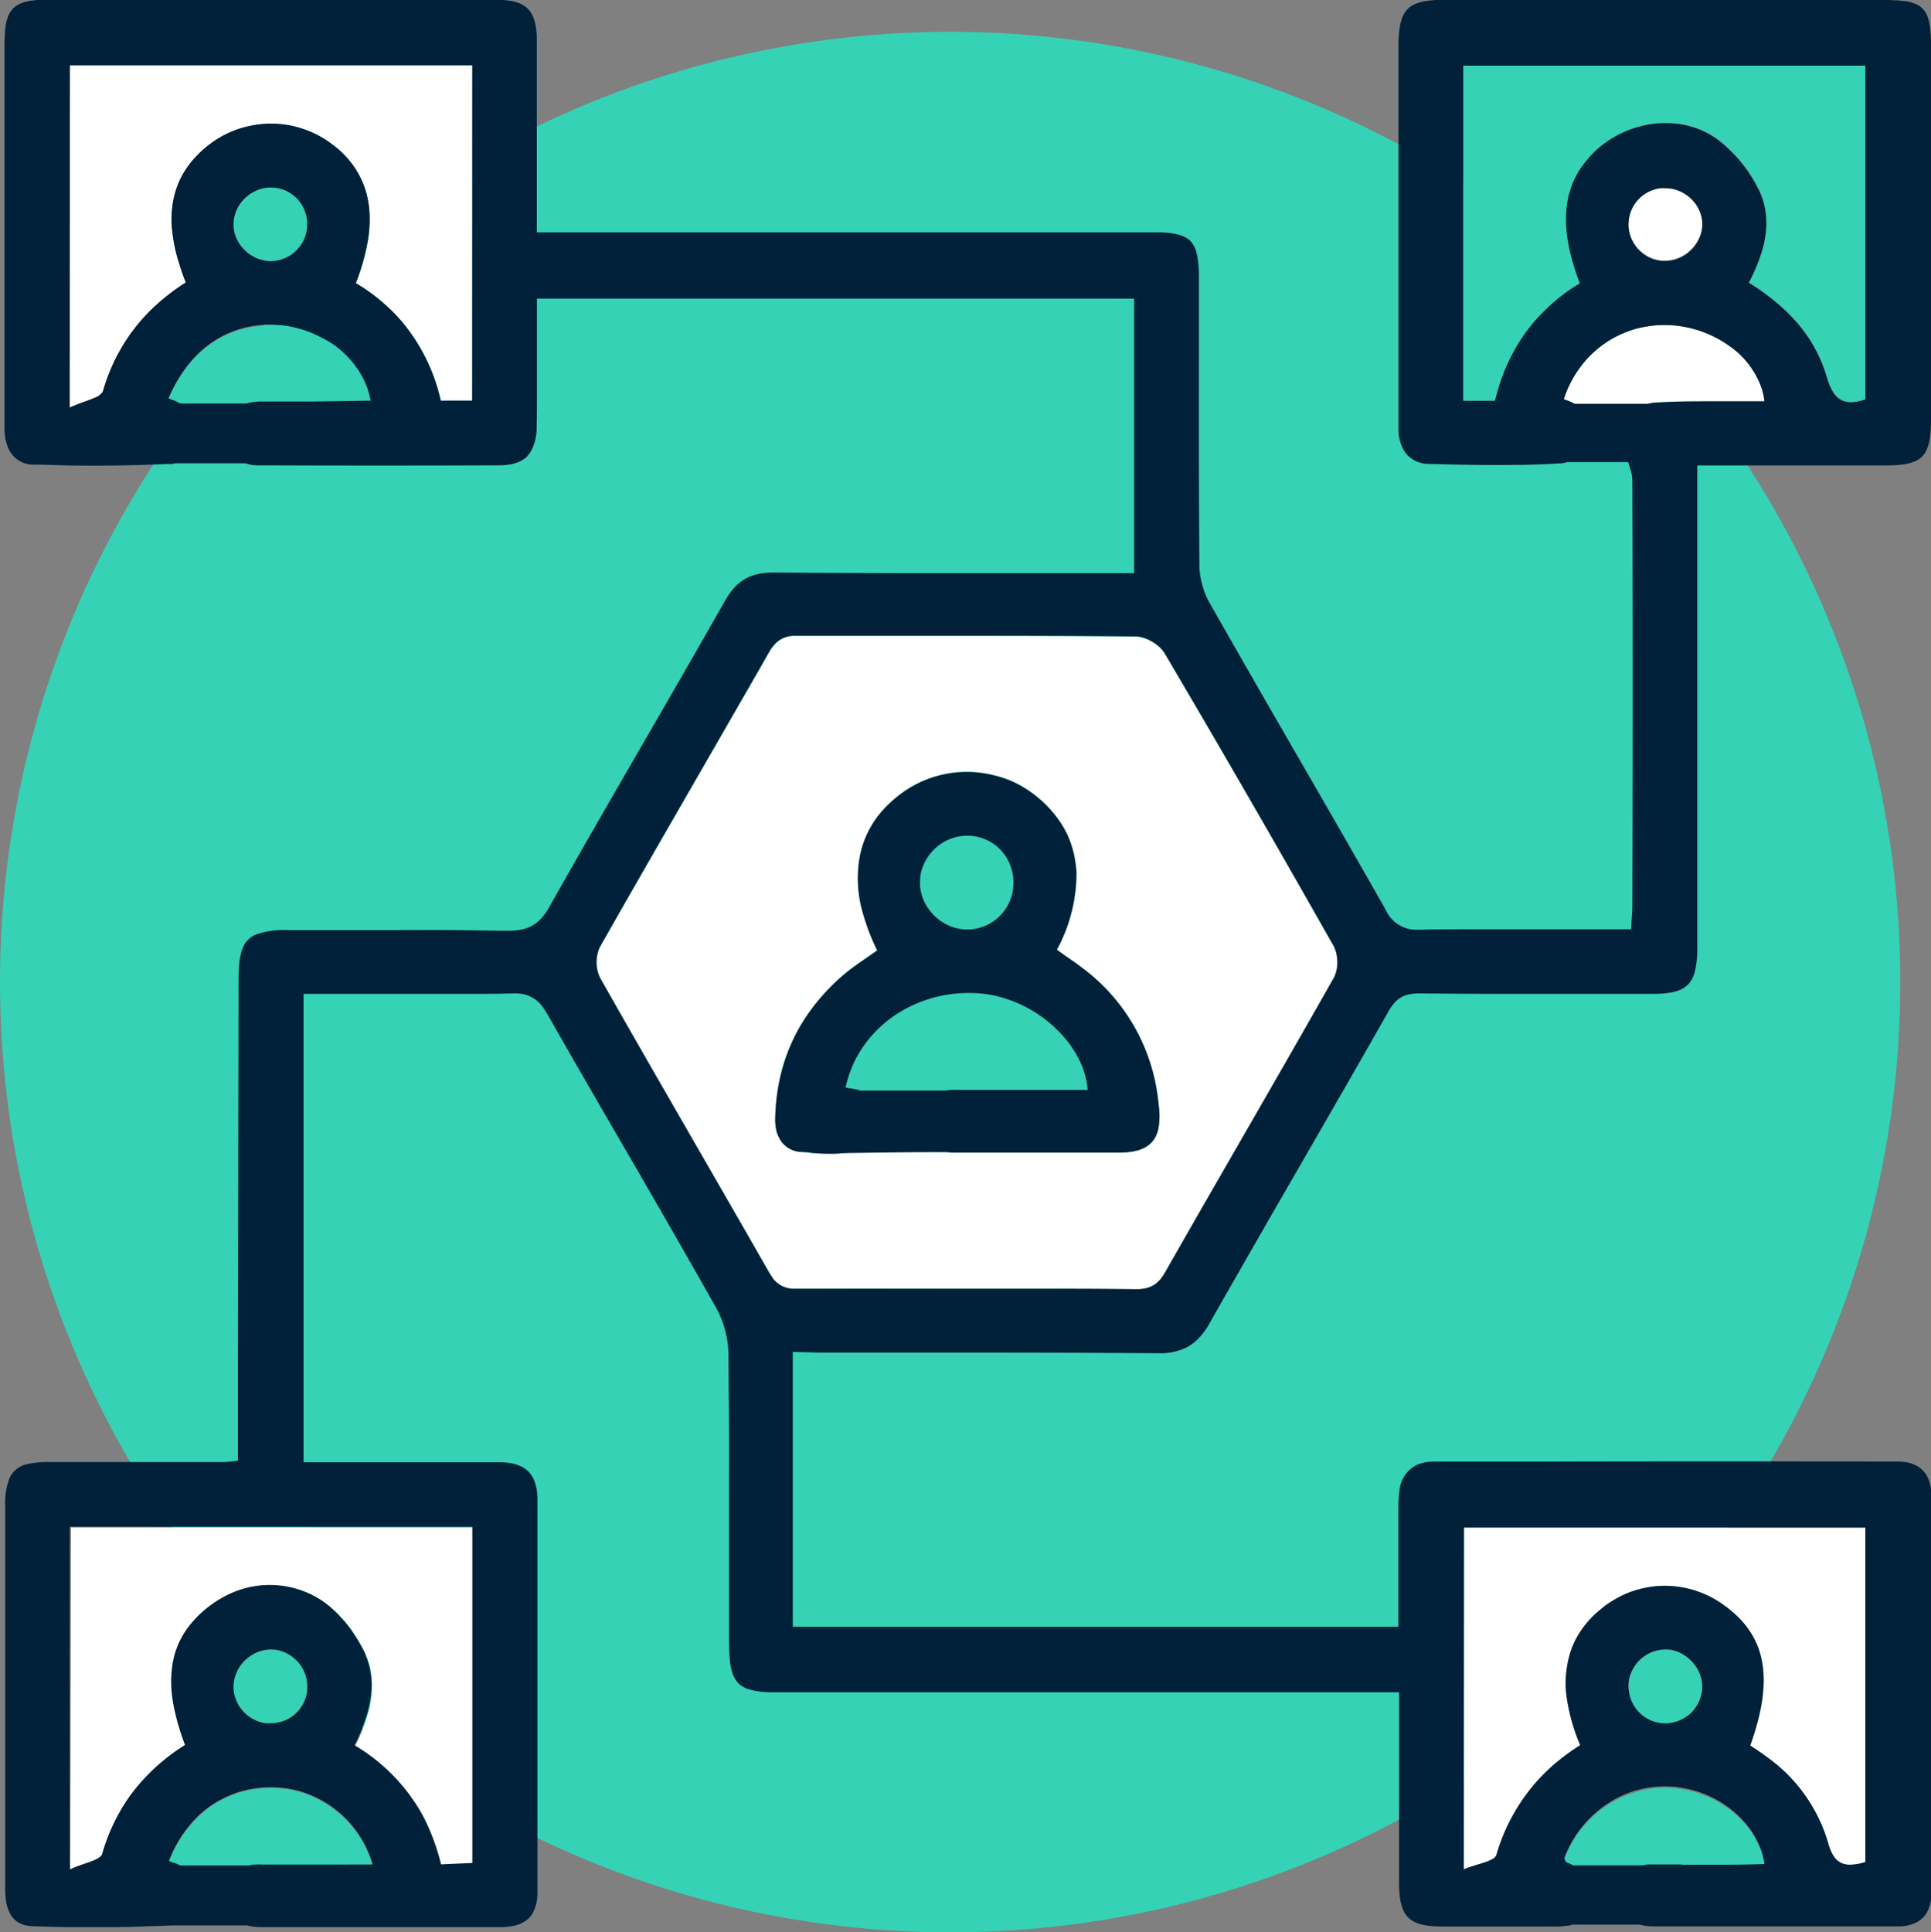 <svg id="Capa_1" data-name="Capa 1" xmlns="http://www.w3.org/2000/svg" viewBox="0 0 295.5 295.67"><rect x="0" y="0" width="295.5" height="295.67" fill="#808080" stroke="none"/><defs><style>.cls-1{fill:#36d2b6;}.cls-2{fill:#fff;}.cls-3{fill:#002139;}</style></defs><circle class="cls-1" cx="145.4" cy="150.27" r="145.4"/><path class="cls-1" d="M4750.24-1671.83h.05a8.4,8.4,0,0,1,1-.09c2.82,0,5.64,0,8.47,0h0l8.51,0c-.07-.38-.16-.76-.26-1.14s-.23-.74-.36-1.1a13.21,13.21,0,0,0-1.66-3,15,15,0,0,0-3.34-3.3,15.92,15.92,0,0,0-1.69-1q-.43-.24-.9-.45a16.5,16.5,0,0,0-2.63-1l-.63-.17a17.89,17.89,0,0,0-2.09-.37l-.18,0c-.47,0-.93-.08-1.39-.09a15.42,15.42,0,0,0-10.93,4.06,18,18,0,0,0-2.52,2.87,21.89,21.89,0,0,0-2.38,4.3,3.52,3.52,0,0,0,.39.18,6.17,6.17,0,0,1,1.37.62h10.18A6.75,6.75,0,0,1,4750.24-1671.83Z" transform="translate(-4711.55 1733.39)"/><path class="cls-1" d="M4962.9-1447.82h0a5.86,5.86,0,0,1,.75-.13l.16,0a7.4,7.4,0,0,1,.83,0h0l4.23,0c4.23,0,8.46,0,12.72,0a11.19,11.19,0,0,0-.77-2.77,13.21,13.21,0,0,0-2.09-3.4,14.53,14.53,0,0,0-1.55-1.59,16.53,16.53,0,0,0-2.94-2.07,16.8,16.8,0,0,0-5.84-1.91q-.72-.09-1.41-.12a15.77,15.77,0,0,0-2.76.12,16.71,16.71,0,0,0-13.31,10.83,3.38,3.38,0,0,0,.23.57.18.18,0,0,0,.08.07h0a9.25,9.25,0,0,1,1.06.48h10.6Z" transform="translate(-4711.55 1733.39)"/><path class="cls-1" d="M4749.69-1447.82h0c.26-.06.54-.1.83-.14l.21,0a9.12,9.12,0,0,1,.92,0l4.11,0h12.81a16.43,16.43,0,0,0-11.14-11.22,15.62,15.62,0,0,0-3.69-.59,16.17,16.17,0,0,0-7.62,1.48,15.37,15.37,0,0,0-3.23,2,18.56,18.56,0,0,0-5.5,7.77l.38.18.23.09.12,0a7.15,7.15,0,0,1,1,.44h10.56Z" transform="translate(-4711.55 1733.39)"/><path class="cls-2" d="M4963.7-1671.61h0a4.89,4.89,0,0,1,.64-.14,4.85,4.85,0,0,1,.63-.07l2.07-.1c2.07-.07,4.14-.09,6.21-.08h2.1c2.07,0,4.14,0,6.22,0a10.61,10.61,0,0,0-.48-2.15,13.17,13.17,0,0,0-4.63-6.14l-.53-.37a17.07,17.07,0,0,0-7.83-2.92,14.32,14.32,0,0,0-1.45-.1h0a16.31,16.31,0,0,0-2.63.15q-.76.1-1.5.27a15.1,15.1,0,0,0-2.59.85,15.63,15.63,0,0,0-2.39,1.27,15.52,15.52,0,0,0-2.14,1.66c-.33.31-.65.63-1,1a17,17,0,0,0-3.54,6.13,3.92,3.92,0,0,0,.36.16,5.75,5.75,0,0,1,1.25.55h11.23Z" transform="translate(-4711.55 1733.39)"/><path class="cls-1" d="M4856.26-1566.45h0a6.39,6.39,0,0,1,.78-.1h.1a8,8,0,0,1,.86,0h0c2.22,0,4.43,0,6.65,0,4.43,0,8.87,0,13.31,0a12.52,12.52,0,0,0-1.17-4.34c-.11-.21-.21-.43-.32-.64-.25-.46-.52-.92-.82-1.37q-.27-.4-.57-.81a19.56,19.56,0,0,0-1.47-1.71c-.19-.2-.39-.39-.59-.58s-.67-.6-1-.89-.46-.38-.7-.56-.7-.5-1.06-.74a19.62,19.62,0,0,0-5.93-2.64c-.25-.07-.5-.12-.76-.18a16.25,16.25,0,0,0-2.31-.32,20.73,20.73,0,0,0-7,.69c-.55.16-1.1.33-1.63.53a18.79,18.79,0,0,0-9.39,7.54,18,18,0,0,0-2.34,5.64h0l.49.12.17,0,.39.08a5.05,5.05,0,0,1,.56.12l.11,0a2.08,2.08,0,0,1,.46.16h13.17Z" transform="translate(-4711.55 1733.39)"/><path class="cls-2" d="M4832.94-1536.15c.24,0,.49,0,.76,0l3.23,0c7.48-.06,14.95,0,22.43,0l13,0c4.34,0,8.67,0,13,.07a6.23,6.23,0,0,0,1.63-.17,3.49,3.49,0,0,0,.75-.26,4.48,4.48,0,0,0,.6-.35,4.74,4.74,0,0,0,1.07-1.11c.14-.2.28-.41.42-.65q3.21-5.65,6.46-11.29c6.48-11.27,13-22.53,19.4-33.85a5.11,5.11,0,0,0,.52-2.31,6.39,6.39,0,0,0-.12-1.25,3.51,3.51,0,0,0-.33-1,.63.63,0,0,0,0-.09l-.77-1.35q-11.1-19.63-22.52-39.07l-2.72-4.63-.13-.18a6.23,6.23,0,0,0-3.62-2.26,3,3,0,0,0-.58-.06c-8.62-.09-17.24-.11-25.85-.11s-17.23,0-25.85,0c-.26,0-.52,0-.76,0a4,4,0,0,0-2.85,1.3,6.62,6.62,0,0,0-.87,1.21q-2.35,4.14-4.74,8.27c-7.05,12.28-14.17,24.52-21.15,36.85a5.61,5.61,0,0,0-.06,4.51,1.11,1.11,0,0,0,.07.16c6.4,11.32,12.93,22.56,19.42,33.84q3.25,5.63,6.47,11.28l.18.27a4.32,4.32,0,0,0,.33.5A4,4,0,0,0,4832.94-1536.15Zm-2.29-31a28,28,0,0,1,1.17-4.52c.17-.49.35-1,.55-1.43a26.89,26.89,0,0,1,1.32-2.76q.38-.67.78-1.32a31.34,31.34,0,0,1,6.26-7.16c.54-.46,1.11-.89,1.69-1.31,1.07-.77,2.19-1.51,3.37-2.36a32.39,32.39,0,0,1-1.93-4.83c-.1-.3-.19-.61-.27-.9a18.73,18.73,0,0,1-.39-9c.13-.56.28-1.11.46-1.65a14.92,14.92,0,0,1,3-5.08,18.84,18.84,0,0,1,2.34-2.18,16.89,16.89,0,0,1,14.54-3.17,16.48,16.48,0,0,1,3,1,17.14,17.14,0,0,1,3.72,2.33,16.87,16.87,0,0,1,4.71,6c0,.09.07.19.11.28a14.6,14.6,0,0,1,.65,1.86,15.39,15.39,0,0,1,.33,1.53,14.71,14.71,0,0,1,.22,2,24.42,24.42,0,0,1-3,11.75c.75.53,1.53,1.1,2.32,1.64.6.4,1.17.83,1.73,1.26a29.34,29.34,0,0,1,11.58,21.3,10.79,10.79,0,0,1-.08,3.11,6.25,6.25,0,0,1-.16.62c-.69,2.15-2.55,3.09-5.86,3.11q-6.21,0-12.44,0l-12.44,0q-.37,0-.72,0h-.08l-.6-.06-14.21-.17a13.25,13.25,0,0,1-2,.33,30.33,30.33,0,0,1-6.24-.23,4,4,0,0,1-2.95-1.58,3.34,3.34,0,0,1-.25-.4,5.21,5.21,0,0,1-.51-1.23,7.79,7.79,0,0,1-.19-1.91A31.77,31.77,0,0,1,4830.65-1567.18Z" transform="translate(-4711.55 1733.39)"/><path class="cls-2" d="M4722.2-1671c.57-.27,1.15-.5,1.71-.7l.57-.21.5-.18.65-.25.52-.22a2.27,2.27,0,0,0,1.06-.8.66.66,0,0,0,.09-.19c.13-.45.27-.9.42-1.33.3-.88.64-1.73,1-2.55a27.66,27.66,0,0,1,5.09-7.63,29.67,29.67,0,0,1,2.89-2.7,32.14,32.14,0,0,1,3.29-2.38c-.41-1-.75-1.95-1-2.88a24.86,24.86,0,0,1-1.1-5.26,16.17,16.17,0,0,1,.15-4.2,14.1,14.1,0,0,1,.7-2.53,12.53,12.53,0,0,1,1.17-2.31c.24-.37.49-.73.77-1.08a16.41,16.41,0,0,1,3-2.92,15.26,15.26,0,0,1,5.88-2.73,15.9,15.9,0,0,1,3.36-.4h.05a15.68,15.68,0,0,1,2.46.19c.4.06.81.14,1.21.24a15.37,15.37,0,0,1,5.64,2.66,13.64,13.64,0,0,1,5.61,8.76q.12.66.18,1.35a17.33,17.33,0,0,1,0,2.88c0,.5-.09,1-.17,1.54a32.81,32.81,0,0,1-1.89,6.78c.85.51,1.66,1,2.44,1.62a25.81,25.81,0,0,1,2.2,1.81,24.52,24.52,0,0,1,2,2c.31.35.61.71.9,1.07a28.5,28.5,0,0,1,5.46,11.49h4.85v-51.31h-61.6Z" transform="translate(-4711.55 1733.39)"/><path class="cls-1" d="M4984.2-1686.44c.6.54,1.17,1.09,1.71,1.67a22.28,22.28,0,0,1,5.24,9.12,10.35,10.35,0,0,0,.54,1.47c1,2.21,2.55,2.84,5.33,1.89v-51.07H4935.5v51.27h4.87a29.06,29.06,0,0,1,5.48-11.49c.43-.53.89-1.05,1.36-1.55.32-.34.65-.68,1-1a27.11,27.11,0,0,1,3.23-2.67c.62-.43,1.26-.86,1.93-1.26-2.22-5.82-2.69-10.53-1.42-14.4a11.73,11.73,0,0,1,.55-1.43,13.18,13.18,0,0,1,2.07-3.15c.28-.33.58-.64.9-1s.67-.61,1-.91c5.06-4.19,12.61-5,17.89-1.17a21.73,21.73,0,0,1,6.16,7.32,11.51,11.51,0,0,1,1.34,6.43c0,.32-.06.64-.11,1a17,17,0,0,1-.37,1.83,27.14,27.14,0,0,1-2.17,5.39A36,36,0,0,1,4984.2-1686.44Z" transform="translate(-4711.55 1733.39)"/><path class="cls-2" d="M4935.58-1447.32c.35-.15.72-.28,1.08-.41l.28-.08c1.73-.56,3.4-.93,3.64-1.73a29.1,29.1,0,0,1,6.58-11.67,28.57,28.57,0,0,1,2.77-2.61,32.11,32.11,0,0,1,3.48-2.5,29.29,29.29,0,0,1-1.95-6.54,15.79,15.79,0,0,1,.62-8.21,12.49,12.49,0,0,1,1.14-2.32c.23-.37.48-.73.75-1.09a14.85,14.85,0,0,1,1.83-2h0c.35-.31.71-.62,1.1-.93s1-.68,1.44-1a16.33,16.33,0,0,1,1.74-.94,14.91,14.91,0,0,1,2.29-.82,15.3,15.3,0,0,1,12.79,2.26c6.67,4.64,8,11.17,4.25,21.64.8.5,1.56,1,2.31,1.58a24.63,24.63,0,0,1,9.61,13.3,7,7,0,0,0,.83,2c.08.12.16.24.25.35a2.88,2.88,0,0,0,.92.73,3.29,3.29,0,0,0,1.16.28,7.89,7.89,0,0,0,2.55-.42v-51.18h-61.46Z" transform="translate(-4711.55 1733.39)"/><path class="cls-2" d="M4722.31-1447.26c1.13-.52,2.36-.87,3.32-1.23l.37-.15.28-.13c.52-.25.89-.53,1-.88a29.17,29.17,0,0,1,4-8.51c.5-.71,1-1.4,1.6-2.06a30.63,30.63,0,0,1,7.07-6.07c-.46-1.23-.85-2.41-1.16-3.53-.15-.56-.29-1.11-.41-1.65a24.2,24.2,0,0,1-.49-3.08,17.56,17.56,0,0,1,0-2.8,13.83,13.83,0,0,1,.41-2.56,12.89,12.89,0,0,1,2.86-5.28c.35-.4.72-.79,1.12-1.17s.69-.62,1.07-.92c.16-.14.33-.25.5-.38,5.12-3.81,12.24-4.28,17.4-.48a17.15,17.15,0,0,1,1.75,1.48q.42.4.81.84a18.93,18.93,0,0,1,1.51,1.82c.46.63.89,1.29,1.28,2,.2.33.38.67.56,1a13.31,13.31,0,0,1,.77,1.86c.1.31.18.62.26.93a12.62,12.62,0,0,1,.31,2.79,15.78,15.78,0,0,1-.75,4.63,28.94,28.94,0,0,1-1.82,4.49l0,.07a28.73,28.73,0,0,1,8.3,7.47c.15.22.31.43.45.65.34.49.67,1,1,1.51s.66,1.13.95,1.71.57,1.21.83,1.84.44,1.1.64,1.66a32.11,32.11,0,0,1,1,3.37l1.28-.06,3.5-.15h.05v-51.43h-61.52Z" transform="translate(-4711.55 1733.39)"/><path class="cls-1" d="M4754.25-1480.81a5.32,5.32,0,0,0-1.27-.16,5.45,5.45,0,0,0-2.69.73,5.85,5.85,0,0,0-3,5,4.92,4.92,0,0,0,.16,1.22,6,6,0,0,0,.19.6,5.89,5.89,0,0,0,1.68,2.38c.14.11.28.22.43.32a5.57,5.57,0,0,0,.92.52,4.34,4.34,0,0,0,.5.2,5.28,5.28,0,0,0,1.06.25,4.89,4.89,0,0,0,.55,0,5.69,5.69,0,0,0,1.71-.2l.53-.17a5.45,5.45,0,0,0,1.43-.81,5.46,5.46,0,0,0,.78-.74,5.51,5.51,0,0,0,.63-.89,5.55,5.55,0,0,0,.6-1.56,5.4,5.4,0,0,0,.13-1.15A5.74,5.74,0,0,0,4754.25-1480.81Z" transform="translate(-4711.55 1733.39)"/><path class="cls-1" d="M4971.08-1478.39c-.11-.15-.22-.3-.34-.44a5.74,5.74,0,0,0-4.39-2.14,5.72,5.72,0,0,0-5.58,5.26,5.06,5.06,0,0,0,0,.55,4.91,4.91,0,0,0,0,.55,5.37,5.37,0,0,0,.42,1.56,5.59,5.59,0,0,0,5,3.39,5.7,5.7,0,0,0,3.48-1.09,5.58,5.58,0,0,0,.6-.49,5.86,5.86,0,0,0,1-1.3,5.31,5.31,0,0,0,.49-1.15,5.57,5.57,0,0,0,.25-1.53A5.6,5.6,0,0,0,4971.08-1478.39Z" transform="translate(-4711.55 1733.39)"/><path class="cls-1" d="M4757.39-1702.59a5.68,5.68,0,0,0-.76-.79,6.25,6.25,0,0,0-.9-.62,5.24,5.24,0,0,0-1-.44,5.73,5.73,0,0,0-1.72-.26,5.78,5.78,0,0,0-1.1.11,5.9,5.9,0,0,0-3.53,2.3q-.17.22-.3.45a5.94,5.94,0,0,0-.62,1.49,5.41,5.41,0,0,0-.15,1.07,5.24,5.24,0,0,0,.22,1.68,5.87,5.87,0,0,0,5.47,4.17,5.47,5.47,0,0,0,1.86-.32,5.61,5.61,0,0,0,3.75-5.13,5.59,5.59,0,0,0-.6-2.78A5.62,5.62,0,0,0,4757.39-1702.59Z" transform="translate(-4711.55 1733.39)"/><path class="cls-2" d="M4971.9-1700.38a5.76,5.76,0,0,0-.91-1.94,6.66,6.66,0,0,0-.71-.8,6,6,0,0,0-.84-.66,5.53,5.53,0,0,0-3.09-.92,4.71,4.71,0,0,0-.53,0l-.22,0a5.57,5.57,0,0,0-2,.66,5.18,5.18,0,0,0-.9.63,5.58,5.58,0,0,0-1.86,3.22,6.67,6.67,0,0,0-.1,1.27,6.48,6.48,0,0,0,.09.77,5.07,5.07,0,0,0,.13.56,5.33,5.33,0,0,0,.41,1,6.28,6.28,0,0,0,.48.78,5.27,5.27,0,0,0,.43.51,6.1,6.1,0,0,0,.59.55l.43.31a6.5,6.5,0,0,0,.94.5,6,6,0,0,0,1.58.39l.56,0a5.48,5.48,0,0,0,1.15-.13,5.44,5.44,0,0,0,.54-.15,5.92,5.92,0,0,0,2.36-1.5,5.93,5.93,0,0,0,1.22-1.87,5.39,5.39,0,0,0,.39-1.64c0-.19,0-.38,0-.57A5.51,5.51,0,0,0,4971.9-1700.38Z" transform="translate(-4711.55 1733.39)"/><path class="cls-1" d="M4853.14-1595.16a6,6,0,0,0,.36.6,7.63,7.63,0,0,0,.88,1.09,7.7,7.7,0,0,0,1.06.91,8.09,8.09,0,0,0,1.21.7c.22.1.43.18.66.26a6.65,6.65,0,0,0,2.09.37,6.75,6.75,0,0,0,2.12-.28,7.14,7.14,0,0,0,5.1-6.76,7.21,7.21,0,0,0-.43-2.6,7.46,7.46,0,0,0-.7-1.45,7.67,7.67,0,0,0-1.34-1.55,8,8,0,0,0-.75-.55,7.17,7.17,0,0,0-1-.54,7.08,7.08,0,0,0-2.76-.6,7.17,7.17,0,0,0-2.78.53,7.68,7.68,0,0,0-1.24.65,7.31,7.31,0,0,0-3.25,5,8,8,0,0,0-.08.84,5.56,5.56,0,0,0,0,.71A7,7,0,0,0,4853.14-1595.16Z" transform="translate(-4711.55 1733.39)"/><path class="cls-3" d="M4837.09-1526.42h6.46l19.39,0q12.92,0,25.84.09a9.14,9.14,0,0,0,4.44-.93,7.28,7.28,0,0,0,1.15-.78c.2-.17.39-.35.58-.54a11.41,11.41,0,0,0,1.68-2.29c1.65-2.93,3.33-5.85,5-8.77,7.44-13,15-25.95,22.4-39a7.43,7.43,0,0,1,.43-.69,5.15,5.15,0,0,1,.94-1.06,3.64,3.64,0,0,1,1.12-.66,4.31,4.31,0,0,1,1-.25,7.59,7.59,0,0,1,1.22-.09c5.91.07,11.82.08,17.73.08l17.74,0c3.7,0,5.57-.61,6.43-2.61a5.11,5.11,0,0,0,.28-.81,15.2,15.2,0,0,0,.36-3.72v-73.72H5000c3.25,0,5.07-.41,6.05-1.8.1-.16.2-.32.29-.5a6.72,6.72,0,0,0,.55-2,20.87,20.87,0,0,0,.16-2.82q0-28.49,0-57c0-3.36-.35-5.19-1.71-6.14a3,3,0,0,0-.49-.29,6.11,6.11,0,0,0-1.87-.51c-.3,0-.61-.08-.95-.1-.59,0-1.26-.07-2-.07h-67.16l-1.07,0c-.68,0-1.29.07-1.83.14a8.43,8.43,0,0,0-1.45.33,3.83,3.83,0,0,0-1.55.92,4,4,0,0,0-.92,1.55,8.4,8.4,0,0,0-.23.87,18,18,0,0,0-.26,3.49q0,11.5,0,23t0,23v6c0,2,0,4,0,6,0,.3,0,.59,0,.87a7.33,7.33,0,0,0,.58,2.29,4.94,4.94,0,0,0,.5.83,2.6,2.6,0,0,0,.3.36,4.5,4.5,0,0,0,3.32,1.34c4.24.12,8.49.21,12.74.16,2.54,0,5.09-.11,7.63-.26l.37-.06h0a3.18,3.18,0,0,0,.38-.11h9.33c.08.27.17.54.25.8s.12.39.17.58,0,.13.05.19.08.32.11.48l0,.2a3.68,3.68,0,0,1,.06.66h0q.1,32.45,0,64.9c0,.81-.07,1.61-.13,2.56,0,.35-.05.72-.07,1.11h-3.9c-7.09,0-14.19,0-21.28,0-2.33,0-4.67,0-7,.07-.32,0-.63,0-.92,0a6.81,6.81,0,0,1-.82-.1,5.1,5.1,0,0,1-3.59-2.89q-6.71-11.79-13.51-23.54t-13.51-23.54a11.31,11.31,0,0,1-.92-2.13,13.65,13.65,0,0,1-.61-3.13l0-.74c-.09-10.84-.08-21.69-.07-32.54v-10.85c0-.38,0-.73,0-1.07a16.46,16.46,0,0,0-.14-1.87c-.28-2.19-1-3.33-2.72-3.88a11.82,11.82,0,0,0-3-.43c-.42,0-.86,0-1.34,0h-94.12c0-5,0-9.83,0-14.6s0-9.49,0-14.2c0-.38,0-.73,0-1.07s-.07-.93-.12-1.34c-.45-3.16-2-4.25-5.74-4.38h-.78q-11.38,0-22.76,0-22.77,0-45.54,0c-4.19,0-5.86.89-6.35,4,0,.25-.07.52-.1.81,0,.51-.06,1.07-.07,1.69,0,12.58,0,25.16,0,37.74q0,5.28,0,10.57t0,10.56a7.74,7.74,0,0,0,.62,3.35,4.17,4.17,0,0,0,4,2.41c1.74,0,3.48.1,5.23.13,5,.08,10.08,0,15.11-.23h.4l.33,0h0a2.19,2.19,0,0,0,.34-.1h10.87a5.46,5.46,0,0,0,1,.25h.06a4.26,4.26,0,0,0,.5.06l.54,0h.06q18.3.07,36.6,0a10,10,0,0,0,1.39-.09,5.7,5.7,0,0,0,.74-.14,4.77,4.77,0,0,0,1.77-.78,4.31,4.31,0,0,0,.46-.39l0-.05a3.59,3.59,0,0,0,.48-.61,7.28,7.28,0,0,0,.93-3.74c.05-2,.05-3.9.05-5.85,0-1,0-2,0-2.93s0-2,0-2.92v-8h91.39v42h-4.26l-25.45,0h0q-12.74,0-25.46-.1c-3,0-5,.89-6.58,3-.22.3-.44.63-.66,1-.08.13-.17.26-.25.4q-3.33,5.87-6.69,11.7c-4.48,7.79-9,15.55-13.47,23.35q-3.36,5.83-6.67,11.71a8.72,8.72,0,0,1-1.58,2.11,4.78,4.78,0,0,1-.94.7,3.9,3.9,0,0,1-.35.19,3.73,3.73,0,0,1-.61.26,3.06,3.06,0,0,1-.43.13,9.67,9.67,0,0,1-2.58.26c-2.8,0-5.59-.08-8.39-.1s-5.6,0-8.4,0h0c-5.58,0-11.17,0-16.75,0a13.35,13.35,0,0,0-4.6.58,3.72,3.72,0,0,0-1.85,1.34,4.57,4.57,0,0,0-.57,1.15,10.42,10.42,0,0,0-.44,2.39c-.05.63-.07,1.32-.07,2.09q-.06,30-.1,60c0,2.25,0,4.49,0,6.76v6.88c-1,.1-1.6.21-2.2.21h-6.69c-6.7,0-13.4,0-20.1,0h0a14.34,14.34,0,0,0-3.21.31,4,4,0,0,0-2.19,1.26,3.54,3.54,0,0,0-.48.71,10.14,10.14,0,0,0-.74,4.47c0,1.92,0,3.85,0,5.77v17.25q0,8.86,0,17.74t0,17.73a10.7,10.7,0,0,0,.09,1.62,6.24,6.24,0,0,0,.7,2.32,3.48,3.48,0,0,0,.84,1,3.21,3.21,0,0,0,.69.43,4,4,0,0,0,1.15.34,5.35,5.35,0,0,0,.59.06q2.68.11,5.37.15c1.79,0,3.58,0,5.37,0s3.59,0,5.38-.07,3.58-.11,5.37-.19a1.4,1.4,0,0,0,.34,0h11.13a7.1,7.1,0,0,0,1,.19h0a7.73,7.73,0,0,0,1.1.07h0q9.15,0,18.3,0t18.3,0a10,10,0,0,0,2-.18,4.67,4.67,0,0,0,2.33-1.11,3.71,3.71,0,0,0,.61-.75,6.47,6.47,0,0,0,.78-3.39c0-5,0-10,0-15q0-11.25,0-22.49t0-22.49a11.88,11.88,0,0,0-.09-1.39,5.67,5.67,0,0,0-.12-.62c-.57-2.56-2.4-3.69-5.67-3.71-6.51,0-13,0-19.53,0H4758v-71.66l12.07,0c4,0,8,0,11.92,0,2.65,0,5.29,0,7.94-.07a8.61,8.61,0,0,1,.89,0,5,5,0,0,1,2.51.83,4.66,4.66,0,0,1,.9.78,1.34,1.34,0,0,1,.11.14,7.46,7.46,0,0,1,.71,1c.06.1.13.18.19.29,4.28,7.54,8.62,15,13,22.55s8.66,15,12.93,22.57a15.27,15.27,0,0,1,1.86,7.07c0,3.61.07,7.23.08,10.84s0,7.24,0,10.85c0,7.24,0,14.47,0,21.7,0,3.16.18,5.13,1,6.37a4.91,4.91,0,0,0,.39.51l.08.09a4,4,0,0,0,1.66.91,7.29,7.29,0,0,0,.74.18l.29.06a18.53,18.53,0,0,0,1.89.19l1.21,0h95.28c0,2.55,0,5.06,0,7.54s0,4.93,0,7.36v3.63c0,3.62,0,7.2,0,10.78v0a16.32,16.32,0,0,0,.08,1.63,7.93,7.93,0,0,0,.34,1.78,5,5,0,0,0,.33.85c.88,1.67,2.63,2.25,5.76,2.27h8.49c2.83,0,5.66,0,8.49,0h.87a10.83,10.83,0,0,0,1.43-.14h.09c.23,0,.46-.09.68-.15h10.3a7.51,7.51,0,0,0,2.09.27h18.7q9.33,0,18.66,0a5.93,5.93,0,0,0,3.1-.74,3.68,3.68,0,0,0,.73-.57,3.35,3.35,0,0,0,.57-.72,5.8,5.8,0,0,0,.75-3.11q0-30.37,0-60.75c0-3.36-1.8-5.23-5.11-5.23h0q-26.58-.06-53.17,0H4931a7.57,7.57,0,0,0-1.4.13,5.63,5.63,0,0,0-1.28.4,4.81,4.81,0,0,0-2.6,3.87q-.06.33-.09.69c-.07.87-.09,1.75-.09,2.64s0,1.76,0,2.64q0,7.46,0,14.9h-92.67v-42.06Zm111.11-159.71c-.34.32-.67.66-1,1-.47.5-.93,1-1.36,1.55A28.79,28.79,0,0,0,4944-1681a29.45,29.45,0,0,0-3.24,7.31c-.15.54-.3,1.07-.43,1.62h-4.87v-51.27H4997v51.07a8.69,8.69,0,0,1-1,.28,6.14,6.14,0,0,1-.88.14c-1.66.12-2.72-.65-3.47-2.31a10.35,10.35,0,0,1-.54-1.47,22.28,22.28,0,0,0-5.24-9.12c-.54-.58-1.11-1.13-1.71-1.67a36,36,0,0,0-5-3.71,27.14,27.14,0,0,0,2.17-5.39,17,17,0,0,0,.37-1.83c.05-.32.08-.64.11-1a12.36,12.36,0,0,0,0-1.61,11.21,11.21,0,0,0-1.35-4.82,21.73,21.73,0,0,0-6.16-7.32c-5.28-3.8-12.83-3-17.89,1.17-.35.3-.69.6-1,.91s-.62.63-.9,1a13.18,13.18,0,0,0-2.07,3.15,11.73,11.73,0,0,0-.55,1.43c-1.27,3.87-.8,8.58,1.42,14.4-.67.4-1.31.83-1.93,1.26A27.11,27.11,0,0,0,4948.2-1686.13Zm23.86-13.16c0,.19,0,.38,0,.57a5.39,5.39,0,0,1-.39,1.64,5.93,5.93,0,0,1-1.22,1.87,5.92,5.92,0,0,1-2.36,1.5,5.44,5.44,0,0,1-.54.15,5.48,5.48,0,0,1-1.15.13l-.56,0a6,6,0,0,1-1.58-.39,6.5,6.5,0,0,1-.94-.5l-.43-.31a6.1,6.1,0,0,1-.59-.55,5.27,5.27,0,0,1-.43-.51,6.28,6.28,0,0,1-.48-.78,5.33,5.33,0,0,1-.41-1,5.07,5.07,0,0,1-.13-.56,6.48,6.48,0,0,1-.09-.77,6.67,6.67,0,0,1,.1-1.27,5.58,5.58,0,0,1,1.2-2.55,5.22,5.22,0,0,1,.66-.67,5.18,5.18,0,0,1,.9-.63,5.57,5.57,0,0,1,2-.66l.22,0a4.71,4.71,0,0,1,.53,0,5.42,5.42,0,0,1,2.39.53,4.8,4.8,0,0,1,.7.39,6,6,0,0,1,.84.66,6.66,6.66,0,0,1,.71.8,5.76,5.76,0,0,1,.91,1.94A5.51,5.51,0,0,1,4972.06-1699.29Zm-19.59,27.68a5.75,5.75,0,0,0-1.25-.55,3.92,3.92,0,0,1-.36-.16,17,17,0,0,1,3.54-6.13c.31-.34.63-.66,1-1a15.52,15.52,0,0,1,2.14-1.66,15.63,15.63,0,0,1,2.39-1.27,15.1,15.1,0,0,1,2.59-.85q.74-.16,1.5-.27a16.31,16.31,0,0,1,2.63-.15h0a14.32,14.32,0,0,1,1.45.1,17.07,17.07,0,0,1,7.83,2.92l.53.37a13.17,13.17,0,0,1,4.63,6.14,10.61,10.61,0,0,1,.48,2.15c-2.08,0-4.15,0-6.22,0h-2.1c-2.07,0-4.14,0-6.21.08l-2.07.1a4.85,4.85,0,0,0-.63.07,4.89,4.89,0,0,0-.64.14h-11.23Zm-192.68-.35h0c-2.83,0-5.65,0-8.47,0a8.4,8.4,0,0,0-1,.09h-.05a6.75,6.75,0,0,0-1,.22H4739.1a6.17,6.17,0,0,0-1.37-.62,3.52,3.52,0,0,1-.39-.18,21.89,21.89,0,0,1,2.38-4.3,18,18,0,0,1,2.52-2.87,15.56,15.56,0,0,1,5-3.09,15.62,15.62,0,0,1,5.89-1c.46,0,.92.05,1.39.09l.18,0a17.53,17.53,0,0,1,2.09.37l.63.17a16.5,16.5,0,0,1,2.63,1q.46.21.9.45a15.92,15.92,0,0,1,1.69,1,15,15,0,0,1,3.34,3.3,13.21,13.21,0,0,1,1.66,3c.13.36.26.73.36,1.1s.19.76.26,1.14Zm-12.51-27.32a4.77,4.77,0,0,1,.16-1.07,5.57,5.57,0,0,1,.61-1.49q.14-.23.3-.45a5.9,5.9,0,0,1,3.53-2.3,5.78,5.78,0,0,1,1.1-.11,5.73,5.73,0,0,1,1.72.26,5.24,5.24,0,0,1,1,.44,6.25,6.25,0,0,1,.9.62,5.68,5.68,0,0,1,.76.79,5.62,5.62,0,0,1,.59.93,5.59,5.59,0,0,1,.6,2.78,5.62,5.62,0,0,1-.31,1.7,5.62,5.62,0,0,1-3.44,3.43,5.47,5.47,0,0,1-1.86.32,4.73,4.73,0,0,1-.93-.09,5.94,5.94,0,0,1-4.21-3.23,4.83,4.83,0,0,1-.33-.85A5.24,5.24,0,0,1,4747.28-1699.28Zm36.52,27.19H4779a28.5,28.5,0,0,0-5.46-11.49c-.29-.36-.59-.72-.9-1.07a24.52,24.52,0,0,0-2-2,25.81,25.81,0,0,0-2.2-1.81c-.78-.57-1.59-1.11-2.44-1.62a32.81,32.81,0,0,0,1.89-6.78c.08-.52.13-1,.17-1.54a17.33,17.33,0,0,0,0-2.88q-.06-.69-.18-1.35a13.32,13.32,0,0,0-.7-2.53,14.1,14.1,0,0,0-4.91-6.23,15.2,15.2,0,0,0-4.16-2.22c-.49-.17-1-.32-1.48-.44s-.81-.18-1.21-.24a15.68,15.68,0,0,0-2.46-.19h-.05a15.9,15.9,0,0,0-3.36.4,15.26,15.26,0,0,0-5.88,2.73,16.91,16.91,0,0,0-2.36,2.15c-.23.25-.45.51-.65.77s-.53.71-.77,1.08a12.53,12.53,0,0,0-1.17,2.31,14.1,14.1,0,0,0-.7,2.53,16.17,16.17,0,0,0-.15,4.2,24.86,24.86,0,0,0,1.1,5.26c.29.93.63,1.89,1,2.88a32.14,32.14,0,0,0-3.29,2.38,29.67,29.67,0,0,0-2.89,2.7,27.33,27.33,0,0,0-4,5.54c-.38.67-.73,1.37-1.05,2.09s-.71,1.67-1,2.55c-.15.43-.29.88-.42,1.33a.66.66,0,0,1-.09.19,2.27,2.27,0,0,1-1.06.8l-.52.22-.65.25-.5.18-.57.21c-.56.2-1.14.43-1.71.7v-52.39h61.6Zm-19.61,224h-8.43l-4.11,0a9.12,9.12,0,0,0-.92,0l-.21,0c-.29,0-.57.08-.83.14h-10.56a7.15,7.15,0,0,0-1-.44l-.12,0-.23-.09-.38-.18a19.24,19.24,0,0,1,3.83-6.21,15.29,15.29,0,0,1,1.67-1.56,15.37,15.37,0,0,1,3.23-2,16.09,16.09,0,0,1,1.78-.71,16.58,16.58,0,0,1,5.84-.77,15.62,15.62,0,0,1,3.69.59,16.43,16.43,0,0,1,11.14,11.22Zm-16.91-27.15a5.67,5.67,0,0,1,1.78-4.12,6.07,6.07,0,0,1,1.23-.92,5.45,5.45,0,0,1,2.69-.73,5.32,5.32,0,0,1,1.27.16,5.74,5.74,0,0,1,4.33,5.63,5.4,5.4,0,0,1-.13,1.15,5.55,5.55,0,0,1-.6,1.56,5.51,5.51,0,0,1-.63.89,5.46,5.46,0,0,1-.78.74,5.45,5.45,0,0,1-1.43.81l-.53.17a5.69,5.69,0,0,1-1.71.2,4.89,4.89,0,0,1-.55,0,5.28,5.28,0,0,1-1.06-.25,4.34,4.34,0,0,1-.5-.2,5.57,5.57,0,0,1-.92-.52c-.15-.1-.29-.21-.43-.32a5.89,5.89,0,0,1-1.68-2.38,6,6,0,0,1-.19-.6A4.92,4.92,0,0,1,4747.28-1475.2Zm36.55-24.52v51.43h-.05l-3.5.15-1.28.06a32.11,32.11,0,0,0-1-3.37c-.2-.56-.41-1.12-.64-1.66s-.53-1.24-.83-1.84-.61-1.15-.95-1.72-.63-1-1-1.5c-.14-.22-.3-.43-.45-.65a28.6,28.6,0,0,0-8.3-7.47l0-.07a28.94,28.94,0,0,0,1.82-4.49,15.78,15.78,0,0,0,.75-4.63,12.62,12.62,0,0,0-.31-2.79c-.08-.31-.16-.62-.26-.93a13.31,13.31,0,0,0-.77-1.86c-.18-.33-.36-.67-.56-1-.39-.66-.82-1.32-1.28-2a18.93,18.93,0,0,0-1.51-1.82q-.39-.43-.81-.84a17.15,17.15,0,0,0-1.75-1.48,14.48,14.48,0,0,0-15.39-.79,15.09,15.09,0,0,0-2,1.27c-.17.13-.34.24-.5.38-.38.3-.73.61-1.07.92s-.77.77-1.12,1.17a12.89,12.89,0,0,0-2.86,5.28,13.83,13.83,0,0,0-.41,2.56,17.56,17.56,0,0,0,0,2.8,24.2,24.2,0,0,0,.49,3.08c.12.54.26,1.09.41,1.65.31,1.12.7,2.3,1.16,3.53a30.63,30.63,0,0,0-7.07,6.07c-.56.66-1.1,1.35-1.6,2.06a29.17,29.17,0,0,0-4,8.51c-.1.35-.47.63-1,.88l-.28.13-.37.15-.77.27c-.8.28-1.71.57-2.55,1v-52.46Zm185.05,51.66-4.23,0h0a7.4,7.4,0,0,0-.83,0l-.16,0a5.86,5.86,0,0,0-.75.13H4952.3a9.25,9.25,0,0,0-1.06-.48h0a.18.18,0,0,1-.08-.07,3.38,3.38,0,0,1-.23-.57,17.23,17.23,0,0,1,8.87-9.57,15.5,15.5,0,0,1,3-1,13.63,13.63,0,0,1,1.42-.26,15.77,15.77,0,0,1,2.76-.12q.69,0,1.41.12a16.8,16.8,0,0,1,5.84,1.91,16.53,16.53,0,0,1,2.94,2.07,14.53,14.53,0,0,1,1.55,1.59,12.89,12.89,0,0,1,1.67,2.51c.15.29.29.59.42.89a11.19,11.19,0,0,1,.77,2.77C4977.34-1448,4973.11-1448.08,4968.88-1448.06Zm-8.13-27.1a5.06,5.06,0,0,1,0-.55,5.72,5.72,0,0,1,5.58-5.26c.22,0,.43,0,.64,0a5.58,5.58,0,0,1,2.5,1,5.89,5.89,0,0,1,1.25,1.14c.12.14.23.29.34.44a5.6,5.6,0,0,1,1,3.17,5.57,5.57,0,0,1-.25,1.53,5.31,5.31,0,0,1-.49,1.15,5.86,5.86,0,0,1-1,1.3,5.58,5.58,0,0,1-.6.49,5.7,5.7,0,0,1-3.48,1.09,5.59,5.59,0,0,1-5-3.39,5.37,5.37,0,0,1-.42-1.56A4.91,4.91,0,0,1,4960.75-1475.16Zm-25.17-24.47H4997v51.18a7.89,7.89,0,0,1-2.55.42,3.29,3.29,0,0,1-1.16-.28,2.88,2.88,0,0,1-.92-.73c-.09-.11-.17-.23-.25-.35a3.38,3.38,0,0,1-.24-.41,8.05,8.05,0,0,1-.59-1.59,24.63,24.63,0,0,0-9.61-13.3c-.75-.55-1.51-1.08-2.31-1.58,3.73-10.47,2.42-17-4.25-21.64a15.17,15.17,0,0,0-1.48-.92,15.32,15.32,0,0,0-8.05-1.86,15.71,15.71,0,0,0-3.26.52,14.91,14.91,0,0,0-2.29.82,16.33,16.33,0,0,0-1.74.94c-.49.31-1,.63-1.44,1s-.75.62-1.1.93h0a14.85,14.85,0,0,0-1.83,2c-.27.36-.52.72-.75,1.09a12.49,12.49,0,0,0-1.14,2.32,15.79,15.79,0,0,0-.62,8.21,29.29,29.29,0,0,0,1.95,6.54,32.11,32.11,0,0,0-3.48,2.5,28.57,28.57,0,0,0-2.77,2.61c-.38.4-.74.81-1.09,1.24a29.24,29.24,0,0,0-5.49,10.43c-.24.8-1.91,1.17-3.64,1.73l-.28.08c-.36.13-.73.26-1.08.41Zm-105.83-38.26a4.32,4.32,0,0,1-.33-.5l-.18-.27q-3.22-5.65-6.47-11.28c-6.49-11.28-13-22.52-19.42-33.84a1.11,1.11,0,0,1-.07-.16,5.61,5.61,0,0,1,.06-4.51c7-12.33,14.1-24.57,21.15-36.85q2.39-4.14,4.74-8.27a6.62,6.62,0,0,1,.87-1.21,3.76,3.76,0,0,1,.6-.54,4.2,4.2,0,0,1,2.25-.76c.24,0,.5,0,.76,0,8.62,0,17.23,0,25.85,0s17.23,0,25.85.11a3,3,0,0,1,.58.06,6.29,6.29,0,0,1,2.5,1.15,4.72,4.72,0,0,1,1.12,1.11l.13.18,2.72,4.63q11.41,19.44,22.52,39.07l.77,1.35a.63.63,0,0,1,0,.09,3.51,3.51,0,0,1,.33,1,6.39,6.39,0,0,1,.12,1.25,5.11,5.11,0,0,1-.52,2.31c-6.4,11.32-12.92,22.58-19.4,33.85q-3.24,5.64-6.46,11.29c-.14.24-.28.45-.42.65a4.74,4.74,0,0,1-1.07,1.11,4.48,4.48,0,0,1-.6.35,3.49,3.49,0,0,1-.75.26,6.23,6.23,0,0,1-1.63.17c-4.34-.06-8.67-.07-13-.07l-13,0c-7.48,0-14.95,0-22.43,0l-3.23,0c-.27,0-.52,0-.76,0A4,4,0,0,1,4829.75-1537.89Z" transform="translate(-4711.55 1733.39)"/><path class="cls-3" d="M4835.63-1557a30,30,0,0,0,3.14.15c.52,0,1,0,1.55-.08.68-.06,15.76-.22,16.19-.17l.62.07h.08q.34,0,.72,0l12.44,0q6.23,0,12.44,0c3.31,0,5.17-1,5.86-3.11a6.25,6.25,0,0,0,.16-.62,10.79,10.79,0,0,0,.08-3.11c-.05-.55-.12-1.1-.19-1.64a29.16,29.16,0,0,0-11.39-19.66c-.56-.43-1.13-.86-1.73-1.26-.79-.54-1.57-1.11-2.32-1.64a24.53,24.53,0,0,0,3-11.75,16.48,16.48,0,0,0-.22-2,15.39,15.39,0,0,0-.33-1.53,14.6,14.6,0,0,0-.65-1.86c0-.09-.07-.19-.11-.28a16.57,16.57,0,0,0-.86-1.61,17.71,17.71,0,0,0-3.85-4.34,17.14,17.14,0,0,0-3.72-2.33,16.48,16.48,0,0,0-3-1,16.89,16.89,0,0,0-14.54,3.17,18.84,18.84,0,0,0-2.34,2.18,14.92,14.92,0,0,0-3,5.08c-.18.54-.33,1.09-.46,1.65a18.73,18.73,0,0,0,.39,9c.08.29.17.6.27.9a32.39,32.39,0,0,0,1.93,4.83c-1.18.85-2.3,1.59-3.37,2.36-.58.42-1.15.85-1.69,1.31a32.51,32.51,0,0,0-4.95,5.25c-.46.62-.9,1.26-1.31,1.91q-.41.64-.78,1.32a27.77,27.77,0,0,0-1.32,2.75c-.2.48-.38,1-.55,1.44a28,28,0,0,0-1.17,4.52,31.77,31.77,0,0,0-.47,4.86,7.66,7.66,0,0,0,.19,1.9,5.12,5.12,0,0,0,.51,1.24,3.34,3.34,0,0,0,.25.4,4,4,0,0,0,2.95,1.58C4834.59-1557.14,4835.11-1557.08,4835.63-1557Zm16.76-42.33a6.38,6.38,0,0,1,.15-.76,7.41,7.41,0,0,1,3.1-4.25,7.68,7.68,0,0,1,1.24-.65,7.17,7.17,0,0,1,2.78-.53,7.08,7.08,0,0,1,2.76.6,7.17,7.17,0,0,1,1,.54,8,8,0,0,1,.75.55,7.67,7.67,0,0,1,1.34,1.55,7.46,7.46,0,0,1,.7,1.45,6.36,6.36,0,0,1,.19.62,7.17,7.17,0,0,1,.24,2,7.12,7.12,0,0,1-5.1,6.76,6.75,6.75,0,0,1-2.12.28,6.65,6.65,0,0,1-2.09-.37c-.23-.08-.44-.16-.66-.26a8.09,8.09,0,0,1-1.21-.7,7.7,7.7,0,0,1-1.06-.91,7.63,7.63,0,0,1-.88-1.09,6,6,0,0,1-.36-.6,7,7,0,0,1-.81-2.66,5.56,5.56,0,0,1,0-.71A8,8,0,0,1,4852.39-1599.37Zm-9.9,28c.23-.44.49-.88.75-1.31a18.63,18.63,0,0,1,8-6.94c.46-.22.94-.42,1.43-.6s1.08-.37,1.63-.53a20.73,20.73,0,0,1,7-.69,16.25,16.25,0,0,1,2.31.32c.26.06.51.11.76.18a19.62,19.62,0,0,1,5.93,2.64c.36.24.72.48,1.06.74s.47.37.7.56.69.58,1,.89.4.38.59.58a19.56,19.56,0,0,1,1.47,1.71q.3.4.57.81c.3.45.57.91.82,1.37.11.21.21.43.32.64a12.52,12.52,0,0,1,1.17,4.34c-4.44,0-8.88,0-13.31,0-2.22,0-4.43,0-6.65,0h0a8,8,0,0,0-.86,0h-.1a6.39,6.39,0,0,0-.78.1h-13.17a2.27,2.27,0,0,0-.46-.16l-.11,0a5.05,5.05,0,0,0-.56-.12l-.39-.08-.17,0-.49-.12h0A18.07,18.07,0,0,1,4842.49-1571.33Z" transform="translate(-4711.55 1733.39)"/></svg>
